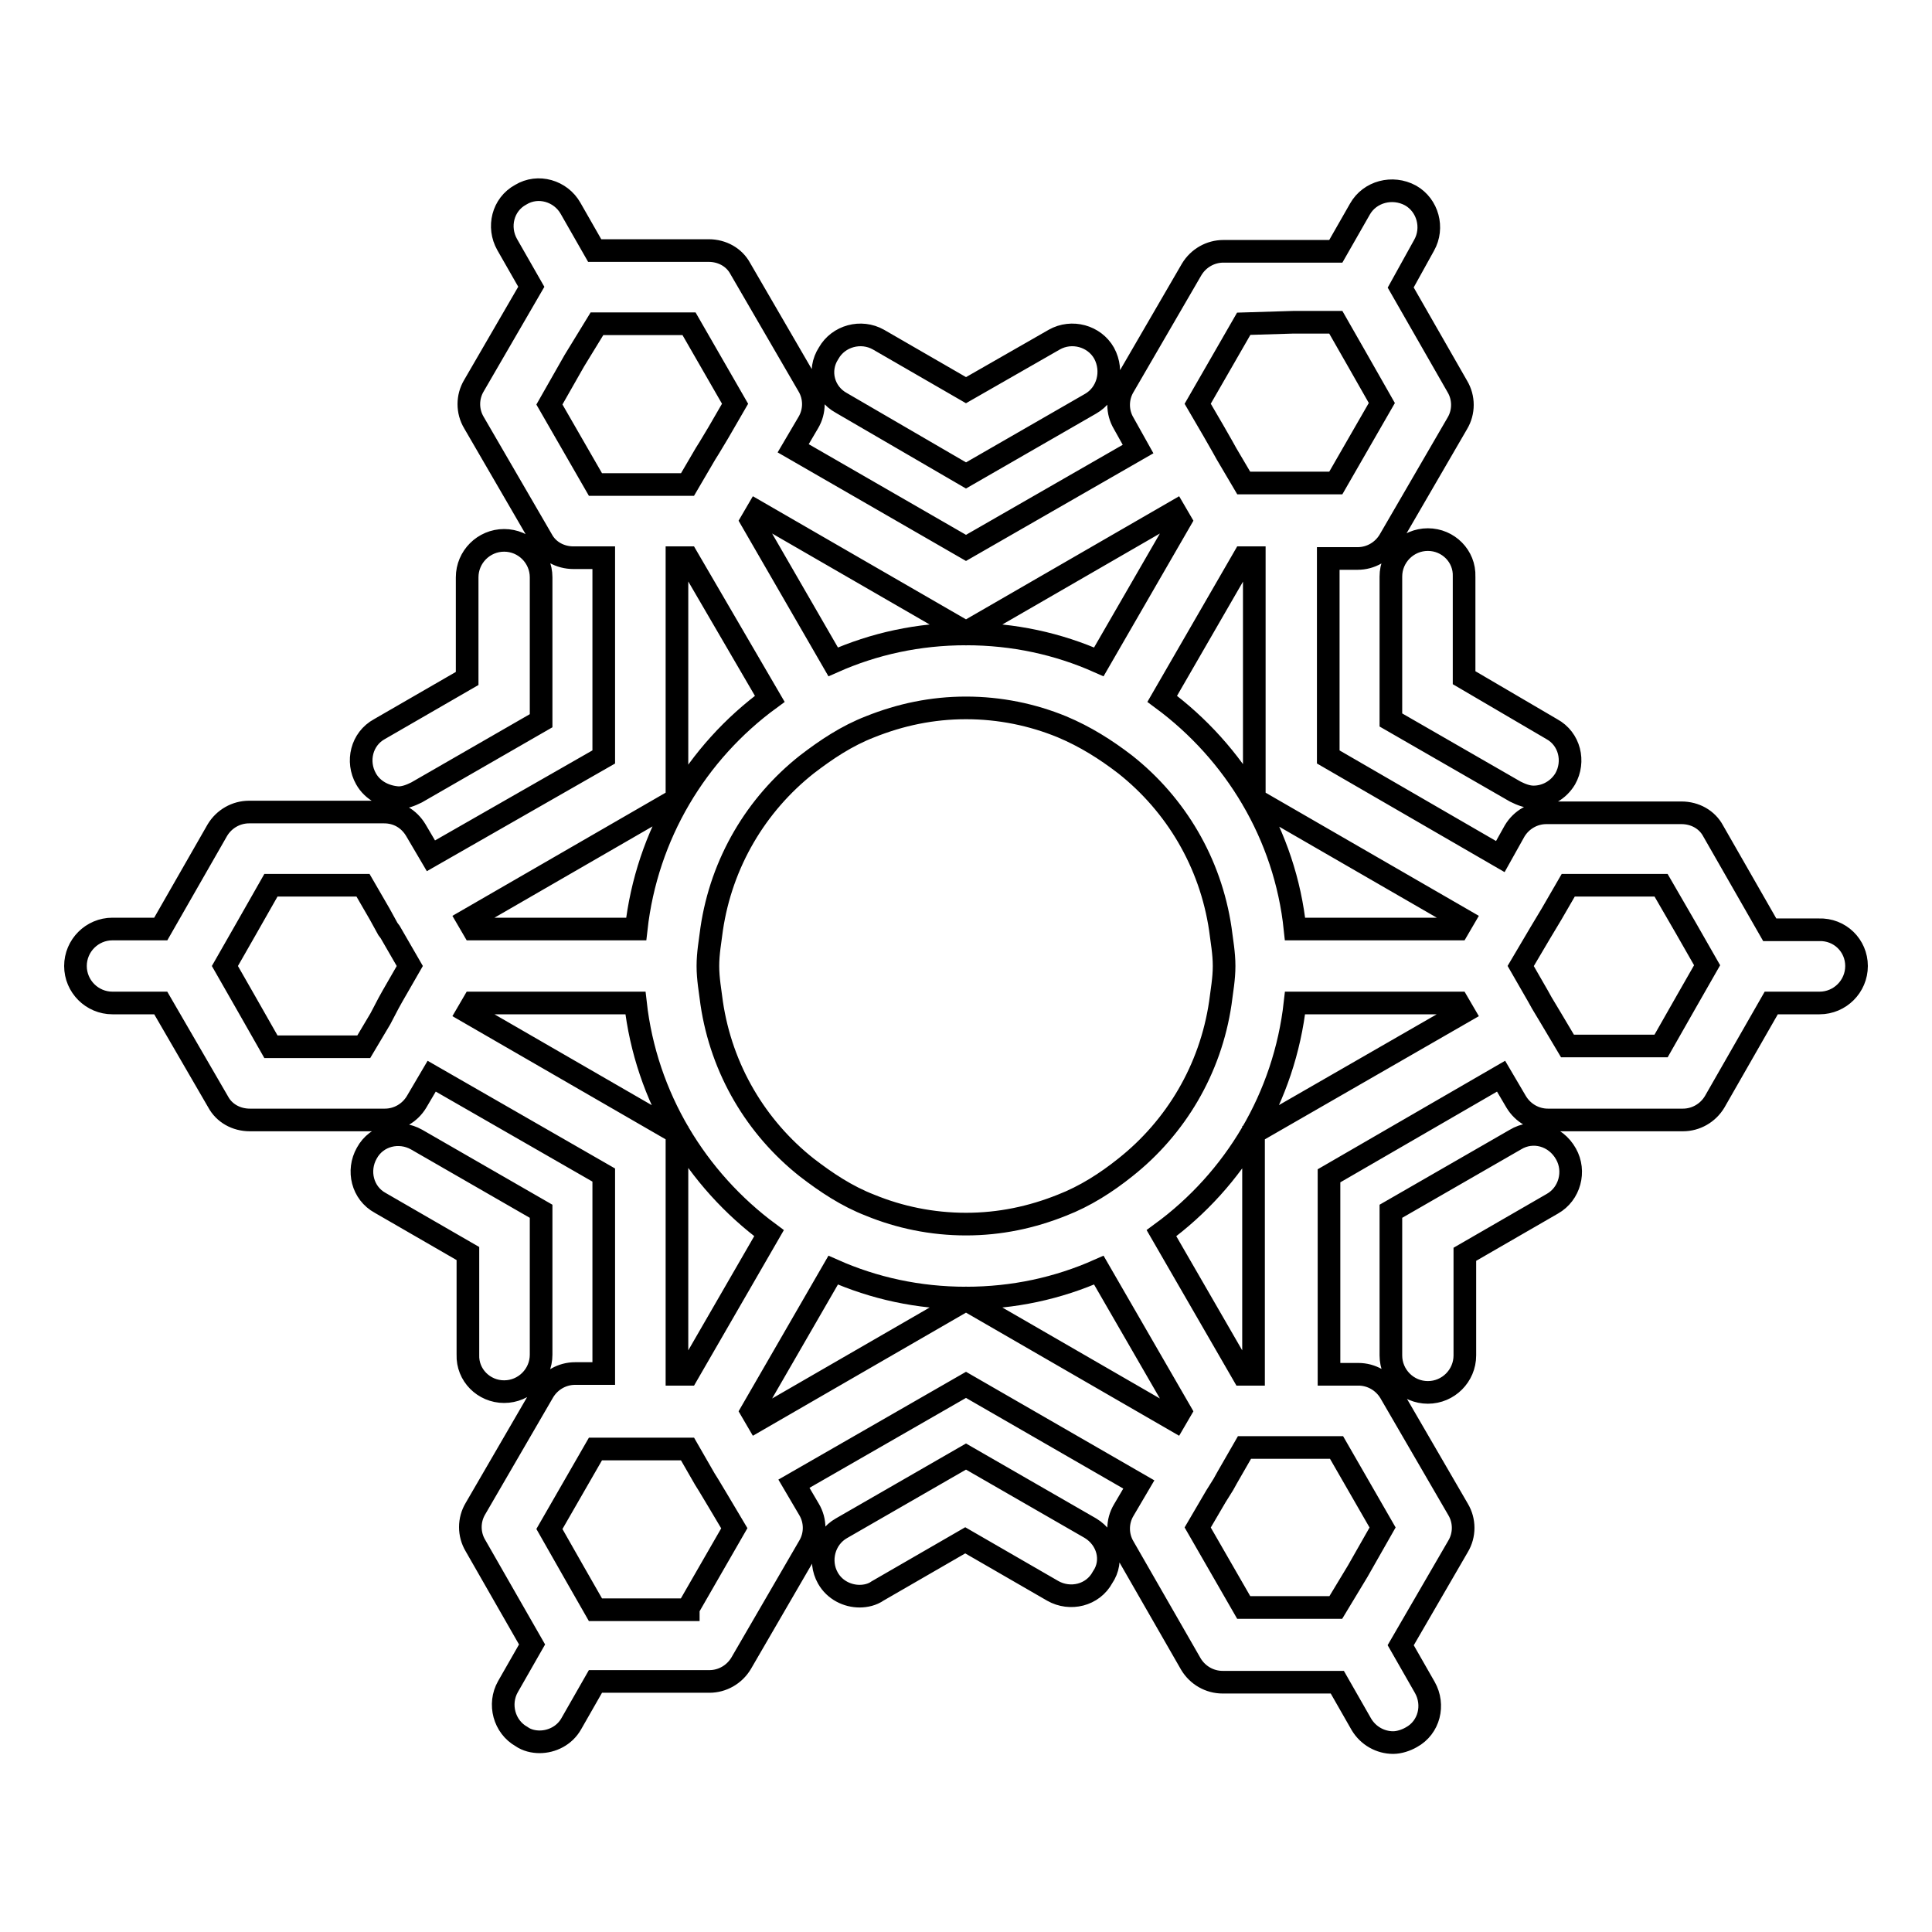 <?xml version="1.0" encoding="utf-8"?>
<!-- Svg Vector Icons : http://www.onlinewebfonts.com/icon -->
<!DOCTYPE svg PUBLIC "-//W3C//DTD SVG 1.1//EN" "http://www.w3.org/Graphics/SVG/1.1/DTD/svg11.dtd">
<svg version="1.1" xmlns="http://www.w3.org/2000/svg" xmlns:xlink="http://www.w3.org/1999/xlink" x="0px" y="0px" viewBox="0 0 256 256" enable-background="new 0 0 256 256" xml:space="preserve">
<g><g><g><path stroke-width="3" fill-opacity="0" stroke="#000000"  d="M48.5,103.2c-1.3-2.3-0.6-5.3,1.8-6.6l11.6-6.7l0-13.4c0-2.7,2.2-4.9,4.9-4.9l0,0c2.7,0,4.9,2.2,4.9,4.9l0,19L55.2,105c-0.8,0.4-1.6,0.7-2.4,0.7C51.1,105.6,49.4,104.8,48.5,103.2z M200.8,151l-16.5,9.5l0,19.1c0,2.7,2.2,4.9,4.9,4.9l0,0c2.7,0,4.9-2.2,4.9-4.9l0-13.4l11.6-6.7c2.3-1.3,3.1-4.3,1.8-6.6C206.1,150.4,203.1,149.6,200.8,151z M111.5,53.4L128,63l16.5-9.5c2.3-1.3,3.1-4.3,1.8-6.7c-1.3-2.3-4.3-3.1-6.6-1.8L128,51.7L116.4,45c-2.3-1.3-5.3-0.5-6.6,1.8C108.3,49.1,109.1,52.1,111.5,53.4z M144.5,202.5L128,193l-16.5,9.5c-2.3,1.3-3.1,4.3-1.8,6.6c0.9,1.6,2.6,2.4,4.2,2.4c0.8,0,1.7-0.2,2.4-0.7l11.6-6.7l11.6,6.7c2.3,1.3,5.3,0.6,6.6-1.8C147.6,206.8,146.8,203.9,144.5,202.5z M66.8,184.4c2.7,0,4.9-2.2,4.9-4.9v-19L55.2,151c-2.3-1.3-5.3-0.6-6.6,1.8c-1.3,2.3-0.6,5.3,1.8,6.6l11.6,6.7v13.4C61.9,182.2,64.1,184.4,66.8,184.4z M189.2,71.5c-2.7,0-4.9,2.2-4.9,4.9v19l16.5,9.5c0.8,0.4,1.6,0.7,2.4,0.7c1.7,0,3.3-0.9,4.2-2.4c1.3-2.3,0.6-5.3-1.8-6.6L194,89.8V76.4C194.1,73.7,191.9,71.5,189.2,71.5z M246,128c0,2.7-2.2,4.9-4.9,4.9h-6.4l-7.5,13.1c-0.9,1.5-2.5,2.4-4.2,2.4h-17.9c-1.7,0-3.3-0.9-4.2-2.4l-2-3.4l-22.8,13.2l0,26.3h3.9c1.7,0,3.3,0.9,4.2,2.4l9,15.5c0.9,1.5,0.9,3.4,0,4.9l-7.6,13.1l3.2,5.6c1.3,2.3,0.6,5.3-1.8,6.6c-0.7,0.4-1.6,0.7-2.4,0.7c-1.7,0-3.3-0.9-4.2-2.4l-3.2-5.6H162c-1.7,0-3.3-0.9-4.2-2.4l-8.9-15.5c-0.9-1.5-0.9-3.4,0-4.9l2-3.4L128,183.5l-22.8,13.1l2,3.4c0.9,1.5,0.9,3.4,0,4.9l-9,15.5c-0.9,1.5-2.5,2.4-4.2,2.4H78.9l-3.2,5.6c-0.9,1.6-2.6,2.4-4.2,2.4c-0.8,0-1.7-0.2-2.4-0.7c-2.3-1.3-3.1-4.3-1.8-6.6l3.2-5.6l-7.5-13.1c-0.9-1.5-0.9-3.4,0-4.9l9-15.5c0.9-1.5,2.5-2.4,4.2-2.4H80v-26.3l-22.8-13.1l-2,3.4c-0.9,1.5-2.5,2.4-4.2,2.4H33.1c-1.8,0-3.4-0.9-4.2-2.4l-7.6-13.1h-6.4c-2.7,0-4.9-2.2-4.9-4.9s2.2-4.9,4.9-4.9h6.4l7.5-13.1c0.9-1.5,2.5-2.4,4.2-2.4l0,0l17.9,0c1.8,0,3.3,0.9,4.2,2.4l2,3.4L80,100.3V73.9H76l0,0c-1.8,0-3.4-0.9-4.2-2.4l-9-15.5c-0.9-1.5-0.9-3.4,0-4.9L70.4,38l-3.2-5.6c-1.3-2.3-0.6-5.3,1.8-6.6c2.3-1.4,5.3-0.5,6.6,1.8l3.2,5.6l15.1,0l0,0c1.8,0,3.4,0.9,4.2,2.4l9,15.5c0.9,1.5,0.9,3.4,0,4.9l-2,3.4L128,72.6l22.8-13.1l-1.9-3.4c-0.9-1.5-0.9-3.4,0-4.9l9-15.5c0.9-1.5,2.5-2.4,4.2-2.4H177l3.2-5.6c1.3-2.3,4.3-3.1,6.7-1.8c2.3,1.3,3.1,4.3,1.8,6.6l-3.1,5.6l7.5,13.1c0.9,1.5,0.9,3.4,0,4.9l-9,15.5c-0.9,1.5-2.5,2.4-4.2,2.4l0,0H176v26.3l22.8,13.2l1.9-3.4c0.9-1.5,2.5-2.4,4.2-2.4l17.9,0l0,0c1.8,0,3.4,0.9,4.2,2.4l7.5,13.1h6.5C243.8,123.1,246,125.3,246,128z M220.1,138.6l3.3-5.8l2.8-4.9l-2.8-4.9l-3.3-5.7l-12.3,0l-2.2,3.8l-1.2,2l-0.3,0.5l-2.6,4.4l2.3,4l0.5,0.9l1.2,2l2.2,3.7L220.1,138.6L220.1,138.6z M166.2,105.9v-32h-1.4L154,92.6c9.6,7.1,16.3,18,17.6,30.5h21.6l0.7-1.2L166.2,105.9z M161.7,123.1c-1.3-8.8-5.9-16.5-12.6-21.8c-2.6-2-5.3-3.7-8.4-5c-3.9-1.6-8.2-2.5-12.7-2.5c-4.5,0-8.7,0.9-12.7,2.5c-3.1,1.2-5.8,3-8.4,5c-6.7,5.3-11.3,13-12.6,21.8c-0.2,1.6-0.5,3.2-0.5,4.9c0,1.7,0.3,3.3,0.5,4.9c1.3,8.8,5.9,16.5,12.6,21.8c2.6,2,5.3,3.8,8.4,5c3.9,1.6,8.2,2.5,12.7,2.5c4.5,0,8.7-0.9,12.7-2.5c3.1-1.2,5.9-3,8.4-5c6.7-5.3,11.3-13,12.6-21.8c0.2-1.6,0.5-3.2,0.5-4.9C162.2,126.3,161.9,124.7,161.7,123.1z M164.8,42.9l-6.1,10.6l2.1,3.6l1.2,2.1l0.5,0.9l2.3,3.9l4.6,0h1h2.3h4.3l6.1-10.6l-3.3-5.8l-2.8-4.9h-5.6L164.8,42.9L164.8,42.9z M100.3,67.8L99.6,69l10.8,18.7c5.4-2.4,11.3-3.7,17.6-3.7c6.3,0,12.2,1.3,17.6,3.7L156.4,69l-0.7-1.2l-27.7,16L100.3,67.8z M76.1,47.8l-3.3,5.8l6.1,10.6h4.3h2.3h1l4.6,0l2.4-4.1l0.5-0.8l1.2-2l2.2-3.8l-6.1-10.6h-6.6l-5.6,0L76.1,47.8z M62,121.9l0.7,1.2h21.6c1.4-12.5,8-23.4,17.7-30.5L91.1,73.9h-1.4v32L62,121.9z M51.5,132.9L52,132l2.3-4l-2.6-4.5l-0.3-0.4l-1.1-2l-2.2-3.8H35.9l-3.3,5.8l-2.8,4.9l2.8,4.9l3.3,5.8h12.3l2.2-3.7L51.5,132.9z M89.7,150.1v32h1.4l10.8-18.7c-9.6-7.1-16.3-18-17.7-30.5H62.7l-0.7,1.2L89.7,150.1z M91.2,213.1l6.1-10.6l-2.2-3.7l-1.2-2l-0.5-0.8l-2.3-4h-4.6h-1h-2.3h-4.3l-6.1,10.6l3.3,5.8l2.8,4.9h5.6H91.2L91.2,213.1z M155.7,188.2l0.7-1.2l-10.8-18.7c-5.4,2.4-11.3,3.7-17.6,3.7c-6.3,0-12.2-1.3-17.6-3.7l-10.8,18.7l0.7,1.2l27.7-16L155.7,188.2z M179.9,208.2l3.3-5.8l-6.1-10.6h-4.4h-2.2h-0.9h-4.7l-2.3,4l-0.5,0.9l-1,1.6l-2.4,4.1l6.1,10.6h6.6h5.6L179.9,208.2z M193.9,134.1l-0.7-1.2h-21.6c-1.4,12.5-8,23.4-17.7,30.5l10.8,18.7h1.4l0-32L193.9,134.1z"/></g><g></g><g></g><g></g><g></g><g></g><g></g><g></g><g></g><g></g><g></g><g></g><g></g><g></g><g></g><g></g></g></g>
</svg>